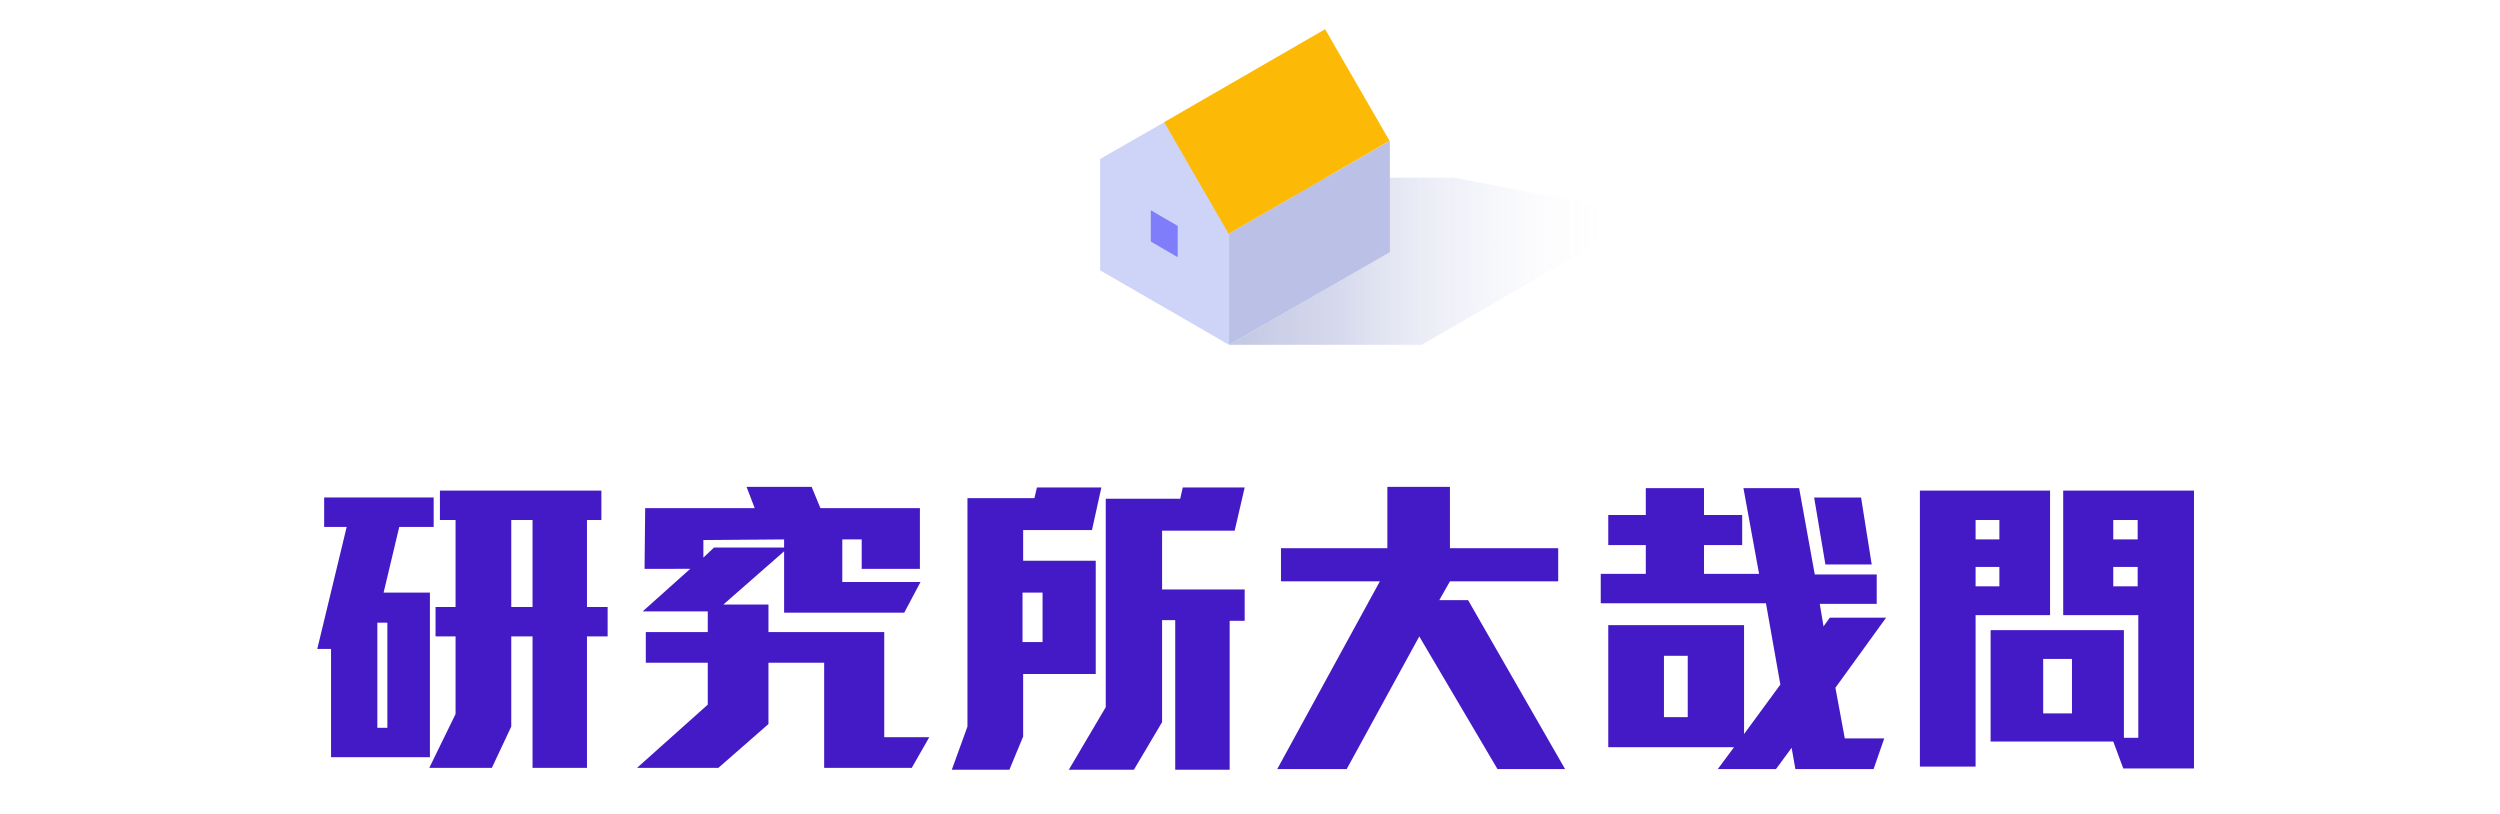 <?xml version="1.0" encoding="utf-8"?>
<!-- Generator: Adobe Illustrator 24.3.0, SVG Export Plug-In . SVG Version: 6.00 Build 0)  -->
<svg version="1.1" id="圖層_1" xmlns="http://www.w3.org/2000/svg" xmlns:xlink="http://www.w3.org/1999/xlink" x="0px" y="0px"
	 viewBox="0 0 399.5 130.1" style="enable-background:new 0 0 399.5 130.1;" xml:space="preserve">
<style type="text/css">
	.st0{fill:#441AC6;}
	.st1{fill:url(#SVGID_1_);}
	.st2{fill:#BBC0E6;}
	.st3{fill:#CED3F8;}
	.st4{fill:#FCBA06;}
	.st5{fill:#807DFB;}
</style>
<g>
	<g>
		<g>
			<path class="st0" d="M63.8,84.2l-2.5,10.5h7.4V121H52.9v-17.3h-2.2l4.7-19.5h-3.6v-4.7h17.5v4.7H63.8z M61.9,99.5h-1.6v16.8h1.6
				V99.5z M93.8,101.7v21h-8.7v-21h-3.4v14.4l-3.1,6.6h-10l4.2-8.6v-12.4h-3.2V97h3.2V83.1h-2.5v-4.7h25.8v4.7h-2.3V97h3.3v4.7H93.8
				z M85.1,83.1h-3.4V97h3.4V83.1z"/>
			<path class="st0" d="M145.7,122.7h-14v-16.8h-8.9v9.8l-8,7h-13l11.3-10.1v-6.7h-9.9V101h9.9v-3.3h-10.4l7.6-6.8H103l0.1-9.7h17.5
				l-1.3-3.4h10.4l1.4,3.4H147v9.7h-9.3v-4.7h-3.1V93h12.5l-2.6,4.9h-19.2v-9.8l-9.7,8.5h7.2v4.4h18.5v16.8h7.2L145.7,122.7z
				 M125.3,86.2l-12.9,0.1v2.8l1.7-1.6h11.2C125.3,87.5,125.3,86.2,125.3,86.2z"/>
			<path class="st0" d="M174.5,84.7h-11v4.9h11.6v18.1h-11.6v10l-2.2,5.3h-9.2l2.5-6.9V79.6h10.7l0.4-1.7H176L174.5,84.7z
				 M166.6,94.7h-3.2v7.9h3.2V94.7z M197.3,84.8h-11.6v9.4h13.2v5h-2.4V123h-8.7V99.1h-2.1v16.3l-4.5,7.6h-10.4l5.9-10V79.7h11.9
				l0.4-1.8h9.9L197.3,84.8z"/>
			<path class="st0" d="M239.3,122.9l-12.5-21.2l-11.6,21.2h-11.1l16.4-30h-15.8v-5.3h17v-9.8h10v9.8H249v5.3h-17.3l-1.7,3h4.6
				l15.5,27C250.1,122.9,239.3,122.9,239.3,122.9z"/>
			<path class="st0" d="M293.3,109.9l1.5,8.1h6.3l-1.7,4.9h-12.5l-0.6-3.4l-2.5,3.4h-9.3l2.6-3.5H257V99.9h21.7v17.4l5.8-7.9
				l-2.3-13h-26.4v-4.7h7.2v-4.6h-6v-4.8h6V78h9.3v4.3h6.1v4.8h-6.1v4.6h8.8L278.6,78h8.9l2.5,13.8h9.9v4.7h-9.1l0.6,3.6l1-1.4h9
				L293.3,109.9z M269.7,104.8h-3.8v9.8h3.8V104.8z M291.7,90.2l-1.8-10.7h7.5l1.7,10.7H291.7z"/>
			<path class="st0" d="M315.7,98.3v24.2h-8.9V78.4h20.8v19.9H315.7z M319.5,83.1h-3.8v3.1h3.8V83.1z M319.5,90.6h-3.8v3.1h3.8V90.6
				z M339.3,122.8l-1.6-4.3h-19.6v-17.8h21.3v17.2h2.3V98.3h-12V78.4h20.9v44.4H339.3z M331.1,105.3h-4.6v8.7h4.6V105.3z
				 M341.6,83.1h-3.9v3.1h3.9V83.1z M341.6,90.6h-3.9v3.1h3.9V90.6z"/>
		</g>
	</g>
	<g>
		
			<linearGradient id="SVGID_1_" gradientUnits="userSpaceOnUse" x1="196.4" y1="90.25" x2="263.287" y2="90.25" gradientTransform="matrix(1 0 0 -1 0 132)">
			<stop  offset="0" style="stop-color:#C2C7E3"/>
			<stop  offset="0.267" style="stop-color:#D7DAED"/>
			<stop  offset="0.953" style="stop-color:#FFFFFF;stop-opacity:0"/>
		</linearGradient>
		<polygon class="st1" points="263.2,34.3 232.4,28.4 201.5,28.4 221.9,40.2 221.9,40.4 196.4,55.1 227.2,55.1 		"/>
		<g>
			<polygon class="st2" points="222.1,22.5 196.4,37.3 196.4,55.1 222.1,40.3 			"/>
			<polygon class="st3" points="186.1,19.5 175.8,25.4 175.8,43.2 196.4,55.1 196.4,37.3 			"/>
			<rect x="189.2" y="10.7" transform="matrix(0.866 -0.5 0.5 0.866 16.834 104.851)" class="st4" width="29.7" height="20.6"/>
		</g>
		<polygon class="st5" points="183.9,38.6 188.2,41.1 188.2,36.1 183.9,33.6 		"/>
	</g>
</g>
</svg>
